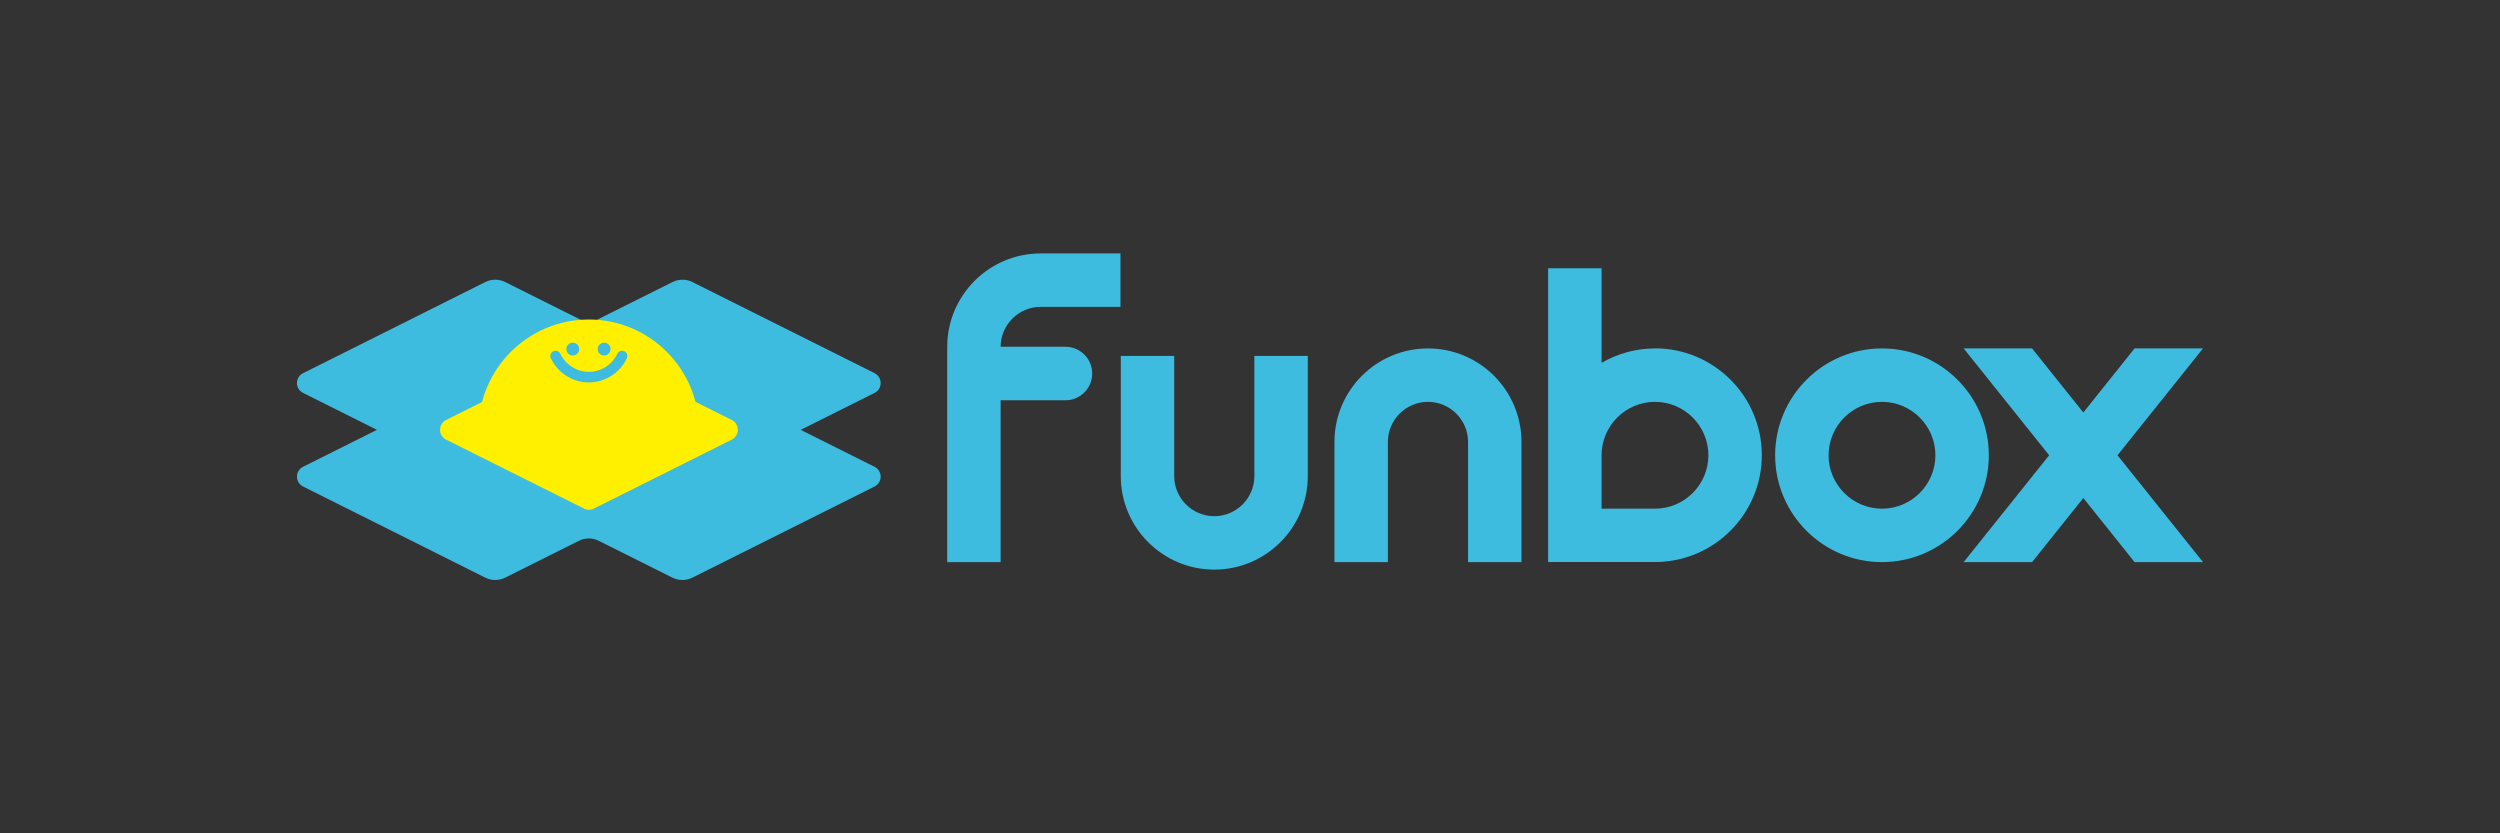 <?xml version="1.0" encoding="UTF-8"?><svg id="_レイヤー_1" xmlns="http://www.w3.org/2000/svg" width="299.99" height="100.01" viewBox="0 0 299.99 100.01"><rect x="0" y="0" width="299.99" height="100.01" fill="#333333" stroke="none"/><defs><style>.cls-1{fill:#fff000;}.cls-2{fill:#3ebcdf;}</style></defs><path class="cls-2" d="M127.85,41.61h-7.78c.01-2.64,2.16-4.79,4.81-4.79h9.57v-6.41h-9.57c-6.19,0-11.22,5.03-11.22,11.22v25.82h6.41v-19.42h7.78c1.77,0,3.21-1.44,3.21-3.21s-1.44-3.21-3.21-3.21Z"/><path class="cls-2" d="M171.35,41.81c-6.19,0-11.22,5.03-11.22,11.22v14.42h6.41v-14.42c0-2.65,2.16-4.81,4.81-4.81s4.81,2.16,4.81,4.81v14.42h6.41v-14.42c0-6.19-5.03-11.22-11.22-11.22Z"/><path class="cls-2" d="M145.71,68.35c6.19,0,11.22-5.03,11.22-11.22v-14.42s-6.41,0-6.41,0v14.42c0,2.65-2.16,4.81-4.81,4.81s-4.81-2.16-4.81-4.81v-14.42s-6.41,0-6.41,0v14.42c0,6.19,5.03,11.22,11.22,11.22Z"/><path class="cls-2" d="M198.59,41.81c-2.34,0-4.52.64-6.41,1.73v-11.35h-6.41v35.25h12.82c7.07,0,12.82-5.75,12.82-12.82s-5.75-12.82-12.82-12.82ZM198.59,61.04h-6.41v-6.41c0-3.53,2.88-6.41,6.41-6.41s6.41,2.88,6.41,6.41-2.88,6.41-6.41,6.41Z"/><path class="cls-2" d="M225.83,41.81c-7.07,0-12.82,5.75-12.82,12.82s5.75,12.82,12.82,12.82,12.82-5.75,12.82-12.82-5.75-12.82-12.82-12.82ZM225.83,61.04c-3.53,0-6.41-2.88-6.41-6.41s2.88-6.41,6.41-6.41,6.41,2.88,6.41,6.41-2.88,6.41-6.41,6.41Z"/><polygon class="cls-2" points="264.35 41.81 256.14 41.81 249.99 49.5 243.84 41.81 235.63 41.81 245.89 54.63 235.63 67.45 243.84 67.45 249.99 59.76 256.14 67.45 264.35 67.45 254.09 54.63 264.35 41.81"/><path class="cls-2" d="M104.95,44.78l-21.87-10.94c-.75-.37-1.62-.37-2.37,0l-10.05,5.02-10.05-5.02c-.75-.37-1.62-.37-2.37,0l-21.87,10.94c-.98.49-.98,1.88,0,2.37l8.86,4.43-8.86,4.43c-.98.49-.98,1.88,0,2.37l21.87,10.94c.75.37,1.62.37,2.37,0l8.86-4.43c.75-.37,1.62-.37,2.37,0l8.86,4.43c.75.37,1.62.37,2.37,0l21.87-10.94c.98-.49.98-1.88,0-2.37l-8.86-4.43,8.86-4.43c.98-.49.98-1.88,0-2.37Z"/><path class="cls-1" d="M87.8,52.76l-16.54,8.27c-.37.19-.81.19-1.18,0l-16.54-8.27c-.98-.49-.98-1.88,0-2.37l16.54-8.27c.37-.19.81-.19,1.18,0l16.54,8.27c.98.49.98,1.88,0,2.37Z"/><path class="cls-1" d="M70.66,38.34c-7.31,0-13.24,5.93-13.24,13.24h26.47c0-7.31-5.93-13.24-13.24-13.24Z"/><circle class="cls-2" cx="68.73" cy="41.89" r=".77"/><circle class="cls-2" cx="72.49" cy="41.89" r=".77"/><path class="cls-2" d="M70.66,45.89c-1.94,0-3.73-1.14-4.56-2.9-.15-.32-.01-.69.3-.84.32-.15.69-.01.84.3.62,1.32,1.96,2.17,3.42,2.17s2.8-.85,3.42-2.17c.15-.32.53-.45.84-.3.32.15.45.53.3.84-.83,1.76-2.62,2.9-4.56,2.9Z"/></svg>